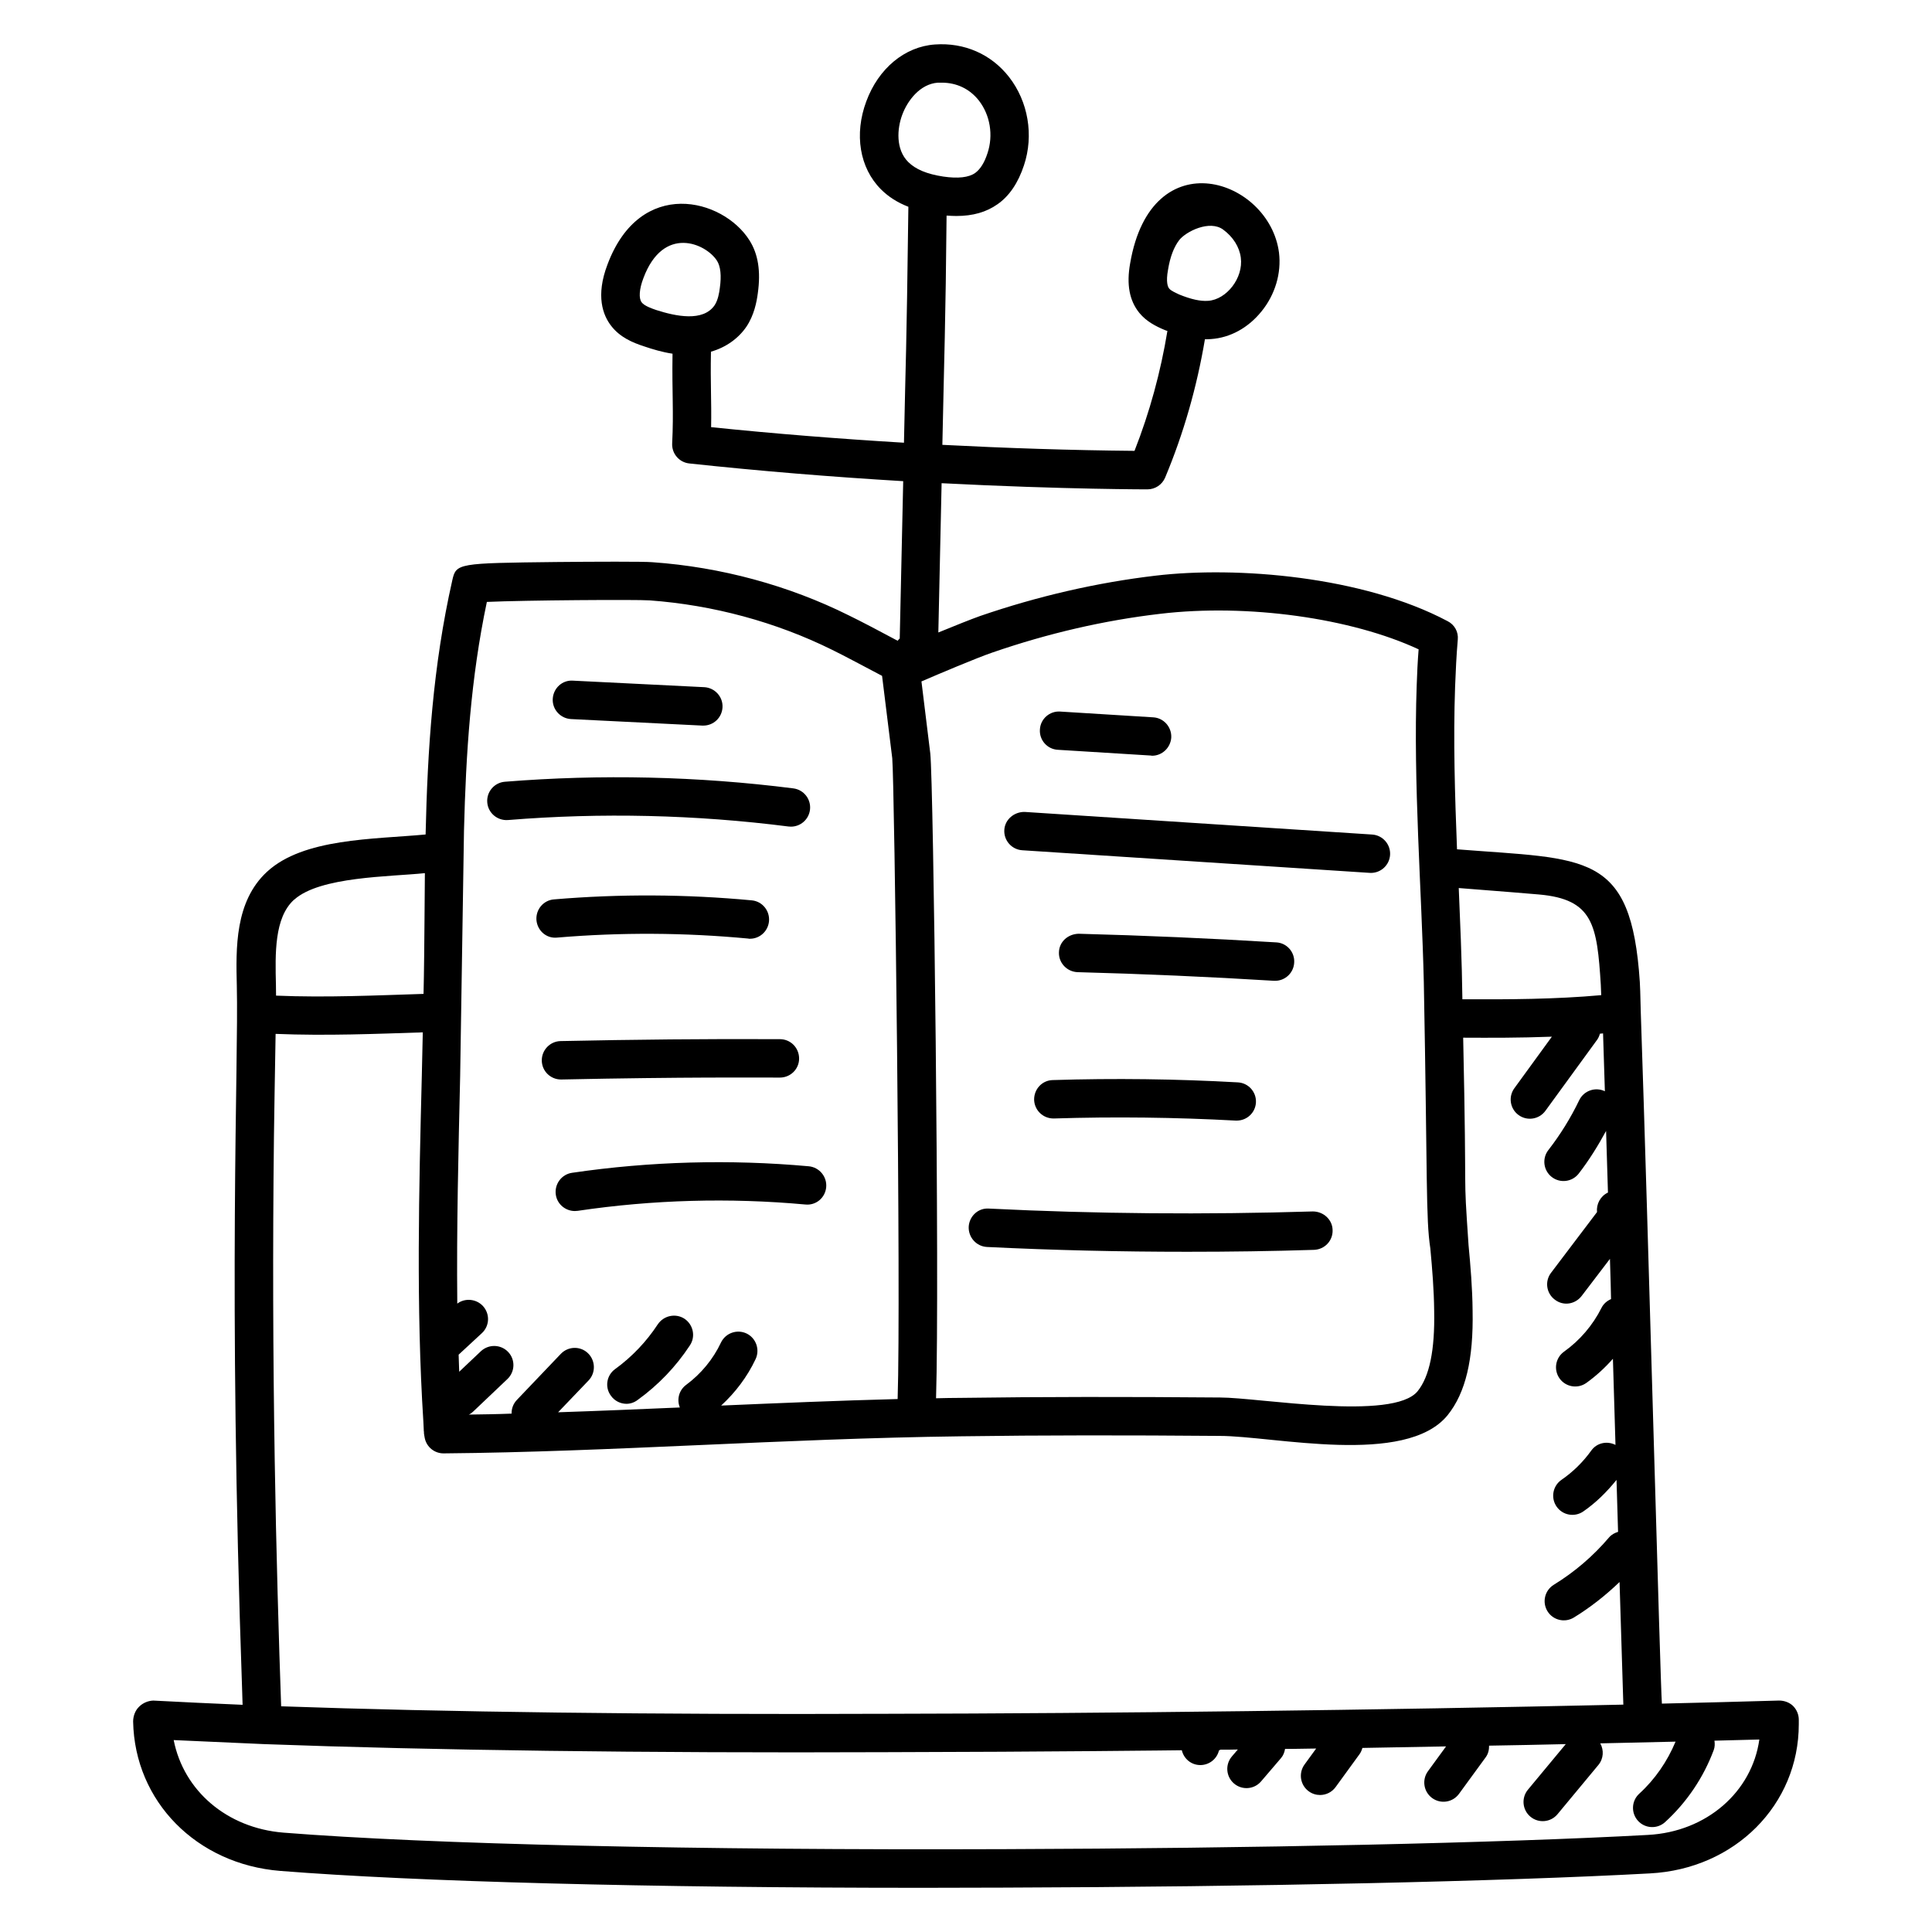 <?xml version="1.0" encoding="UTF-8"?>
<!-- Uploaded to: SVG Repo, www.svgrepo.com, Generator: SVG Repo Mixer Tools -->
<svg fill="#000000" width="800px" height="800px" version="1.1" viewBox="144 144 512 512" xmlns="http://www.w3.org/2000/svg">
 <g>
  <path d="m353.61 363.07c-0.215 0-0.434-0.016-0.652-0.039-24.602-3.133-49.621-3.723-74.348-1.711-2.805 0.199-5.258-1.867-5.481-4.668-0.227-2.797 1.859-5.254 4.66-5.481 25.43-2.043 51.152-1.461 76.457 1.758 2.789 0.359 4.758 2.902 4.406 5.691-0.328 2.57-2.519 4.449-5.043 4.449z"/>
  <path d="m507.31 375.33c-0.113 0-0.223-0.004-0.336-0.012l-92.07-5.992c-2.805-0.184-4.93-2.606-4.75-5.41 0.184-2.805 2.66-4.797 5.41-4.746l92.07 5.992c2.805 0.184 4.93 2.606 4.75 5.41-0.176 2.691-2.414 4.758-5.074 4.758z"/>
  <path d="m619.18 596.09c-0.965-0.918-2.289-1.426-3.715-1.426-10.18 0.305-20.559 0.559-31.043 0.812-0.414-4.539-3.644-126.11-5.598-183.25-0.102-4.582-0.203-7.481-0.254-7.988-2.273-34.66-14.125-32.449-48.445-35.164-0.559-14.301-1.016-28.906-0.508-43.102 0.152-4.125 0.355-8.301 0.711-12.473 0.203-2.035-0.863-3.969-2.699-4.887-22.441-11.906-55.824-14.605-77.352-12.062-15.574 1.832-31.246 5.445-46.512 10.688-2.441 0.867-6.871 2.644-11.094 4.375 0.062-2.887 0.918-41.926 0.867-39.559 32.676 1.68 55.539 1.629 54.543 1.629 2.051 0 3.902-1.234 4.695-3.125 4.926-11.758 8.426-24.082 10.543-36.656 0.555 0.004 1.059 0.008 1.617-0.047 5.09-0.355 9.82-2.953 13.332-7.277 3.664-4.477 5.344-10.18 4.68-15.625-2.504-19.5-33.773-30.184-39.441 2.801-1.016 5.648-0.203 9.922 2.441 13.18 1.883 2.289 4.426 3.562 6.617 4.477 0.238 0.094 0.527 0.23 0.812 0.289-1.789 10.867-4.691 21.539-8.719 31.781-16.934-0.152-33.934-0.719-50.922-1.594 0.473-22.965 0.863-32.703 1.117-60.754 0.918 0.055 1.785 0.105 2.598 0.105 4.375 0 7.938-1.02 10.891-3.106 3.156-2.188 5.496-5.699 7.023-10.332 2.644-7.938 1.121-16.895-3.969-23.41-4.734-6.055-11.855-9.16-19.645-8.602-7.988 0.559-14.961 6.359-18.168 15.062-3.258 8.703-1.781 17.66 3.867 23.309 1.984 1.988 4.379 3.516 7.277 4.637v0.152c-0.531 41.258-0.688 38.492-1.168 62.375-17.094-1.027-34.16-2.371-51.105-4.125 0.129-7.266-0.215-11.41-0.043-20 3.945-1.125 7.289-3.508 9.414-6.648 2.035-3.055 2.699-6.516 3.004-8.855 0.812-5.801 0.102-10.383-2.238-14.047-7.016-11.078-28.91-16.805-37.609 6.465-3.156 8.293-1.223 13.434 1.02 16.285 2.289 2.953 5.547 4.375 8.703 5.394 2.238 0.762 4.785 1.527 7.481 1.934 0.012 0.004 0.023 0 0.039 0.004-0.16 10.539 0.336 15.199-0.094 23.773-0.137 2.699 1.855 5.031 4.539 5.316 18.781 2.019 37.719 3.559 56.688 4.695-0.012 0.531-0.926 42.195-0.918 41.684-0.203 0.203-0.406 0.406-0.559 0.609-4.07-2.191-9.875-5.246-12.926-6.719-15.93-7.938-33.895-12.824-52.059-14.098-2.238-0.203-15.266-0.152-25.547-0.051-26.008 0.305-26.465 0.305-27.484 4.836-5.141 22.746-6.562 44.828-7.074 67.371-13.906 1.301-32.352 0.965-42.02 9.871-8.559 7.898-8.254 20.301-8.012 30.266 0.504 20.57-2.367 79.344 1.426 187.12 0.039 1.129 0.066 2.258 0.105 3.387-8.242-0.355-16.082-0.715-23.664-1.121-1.375 0.051-2.75 0.609-3.766 1.629-1.02 0.969-1.578 2.492-1.578 3.918 0.406 21.172 16.793 37.812 38.98 39.594 35.93 2.852 97.25 4.477 170.38 4.477 7.074 0 14.25-0.051 21.527-0.051 66.359-0.203 131.91-1.629 171.09-3.766 22.492-1.172 39.441-18.168 39.441-39.539v-1.172c0.004-1.379-0.555-2.703-1.523-3.668zm-165.64-380.61c0.559-3.41 1.527-5.953 2.953-7.836 1.793-2.305 8.078-5.434 11.652-2.801 2.644 1.934 4.324 4.629 4.68 7.43 0.727 5.402-3.793 11.117-8.652 11.449-2.086 0.152-4.527-0.406-7.684-1.68-0.609-0.305-2.137-0.918-2.644-1.578-0.355-0.406-0.914-1.68-0.305-4.984zm-68.855-28.551c-3.359-3.359-2.953-8.855-1.578-12.52 1.375-3.715 4.68-8.145 9.414-8.5h1.07c3.918 0 7.379 1.629 9.82 4.734 3.004 3.867 3.867 9.211 2.289 13.945-0.812 2.543-1.934 4.273-3.258 5.242-1.73 1.223-4.582 1.527-8.449 0.965-4.371-0.66-7.375-1.934-9.309-3.867zm-66.766 39.234c-1.02-0.355-3.156-1.066-3.867-2.035-0.812-1.02-0.66-3.512 0.457-6.414 5.273-14.137 16.523-9.238 19.492-4.633 0.965 1.527 1.223 3.969 0.762 7.227-0.152 1.324-0.508 3.258-1.375 4.578-3.078 4.477-10.309 2.93-15.469 1.277zm60.559 372.01c-61.363 0.254-116.57-0.457-159.97-1.984-0.594-16.305-1.344-42.273-1.703-65.086-0.457-28.512-0.551-55.891-0.207-85.855 0.02-1.809 0.289-19.672 0.441-27.258 13.613 0.547 26.691-0.012 39.004-0.402-0.102 3.809-0.152 7.57-0.254 11.379-0.762 30.176-1.527 61.422 0.406 91.754 0 0.102 0.051 1.121 0.102 2.086 0 0.102 0 0.559 0.051 0.66 0 0.254 0 0.508 0.051 0.711l0.152 0.863c0.457 2.391 2.543 4.121 4.988 4.121h0.051c44.238-0.383 89.586-3.922 137.14-4.527 21.527-0.305 43.969-0.305 68.5-0.102 14.242 0 49.309 8.145 60.406-5.496 4.785-5.953 6.871-14.809 6.617-27.734-0.051-5.852-0.559-11.961-1.07-17.301-1.512-22.312-0.379-6.93-1.426-55.004 7.344 0.035 14.805 0.059 23.504-0.266l-9.941 13.664c-1.652 2.269-1.152 5.453 1.121 7.106 2.281 1.656 5.457 1.148 7.109-1.125l13.699-18.816c0.367-0.5 0.586-1.059 0.746-1.621 0.277-0.023 0.555-0.051 0.832-0.078 0.137 4.176 0.258 8.035 0.484 15.336-0.008-0.004-0.012-0.008-0.016-0.012-2.516-1.211-5.57-0.148-6.789 2.387-2.238 4.66-4.988 9.105-8.172 13.203-1.723 2.223-1.32 5.418 0.898 7.141 2.215 1.719 5.414 1.324 7.141-0.898 2.75-3.547 5.113-7.371 7.258-11.309 0.156 5.141 0.324 10.625 0.496 16.352h-0.051c-1.984 0.965-3.055 3.055-2.852 5.141 0 0.051-0.051 0.102-0.102 0.152l-12.062 15.93c-1.73 2.238-1.273 5.445 0.969 7.125 2.309 1.797 5.438 1.227 7.125-0.965l7.5-9.832c0.238 7.981 0.184 5.812 0.289 10.66-1.043 0.461-1.969 1.211-2.519 2.312-2.309 4.613-5.742 8.629-9.934 11.621-2.285 1.629-2.816 4.812-1.184 7.098 1.621 2.273 4.797 2.828 7.098 1.184 2.59-1.848 4.938-4.016 7.039-6.398 0.578 19.41 0.492 16.555 0.68 22.828-2.207-1.113-4.922-0.586-6.406 1.488-2.176 3.035-4.836 5.652-7.906 7.769-2.312 1.594-2.894 4.766-1.301 7.078s4.754 2.898 7.078 1.301c3.363-2.32 6.25-5.191 8.809-8.363 0.141 4.742 0.281 9.348 0.41 13.77-0.891 0.277-1.734 0.711-2.383 1.469-4.203 4.945-9.133 9.164-14.652 12.555-2.394 1.473-3.144 4.606-1.676 7.004 1.465 2.391 4.594 3.141 6.996 1.676 4.383-2.691 8.418-5.867 12.109-9.414 0.137 4.492 0.789 26.082 1.004 32.496-65.68 1.461-135.13 2.328-195.73 2.43zm-161.32-190.32c-0.023-1.344-0.012-1.941-0.031-2.84-0.203-8.32-0.434-17.758 4.734-22.523 0.043-0.039 0.105-0.066 0.152-0.109 6.856-6.106 25.246-6.019 34.586-6.988-0.051 4.168-0.051 8.332-0.102 12.551-0.125 15.812-0.223 17.441-0.254 19.449-12.352 0.387-25.723 1.023-39.086 0.461zm314.39 0.965c-0.113-3.945 0.035-6.562-0.965-29.477 9.109 0.68 20.656 1.656 21.258 1.707 14.426 1.262 15.387 8.125 16.387 23.906 0.023 0.34 0.066 1.289 0.113 2.773-12.125 1.094-24.551 1.156-36.793 1.09zm-124.47-91.918c14.605-5.039 29.516-8.5 44.375-10.23 23.156-2.75 50.688 1.121 68.496 9.414-0.254 3.207-0.406 6.359-0.508 9.516-0.93 25.844 1.316 54.469 1.883 78.625 1 52.383 0.496 62.574 1.73 70.637 0.508 5.445 0.965 11.043 1.016 16.539 0.203 10.383-1.223 17.352-4.375 21.273-6.457 7.984-42.051 1.68-52.367 1.68-24.629-0.203-47.125-0.203-68.703 0.102-2.188 0-4.375 0.051-6.562 0.102 0.957-30.922-0.684-163.57-1.527-170.89l-2.34-19.082c4.375-1.887 14.809-6.312 18.883-7.688zm-134.05-13.383c9.926-0.457 39.695-0.66 43.156-0.406 16.793 1.223 33.484 5.75 48.293 13.078 3.055 1.477 9.211 4.785 13.281 6.922l2.699 21.832c0.582 6.094 2.336 142.43 1.426 169.82-15.676 0.406-31.398 1.07-46.77 1.73 3.766-3.461 6.922-7.633 9.109-12.266 1.223-2.543 0.152-5.598-2.34-6.82-2.543-1.223-5.598-0.152-6.82 2.391-2.086 4.43-5.293 8.297-9.211 11.195-1.934 1.426-2.543 3.918-1.68 6.004-10.637 0.457-21.426 0.918-32.266 1.273l8.09-8.449c1.934-2.035 1.832-5.293-0.203-7.227-2.035-1.934-5.242-1.832-7.176 0.203l-11.652 12.215c-0.965 1.02-1.426 2.34-1.375 3.613-3.816 0.152-7.582 0.203-11.348 0.254 0.406-0.152 0.762-0.457 1.121-0.762l9.109-8.652c2.035-1.934 2.137-5.141 0.203-7.176-1.934-2.035-5.141-2.137-7.227-0.203l-5.75 5.445c-0.051-1.527-0.102-3.004-0.152-4.527l6.156-5.699c2.086-1.934 2.188-5.141 0.254-7.227-1.781-1.883-4.731-2.137-6.769-0.609-0.203-20.203 0.305-40.457 0.762-60.254 0.102-6.055 0.645-40.203 1.016-65.086 0.516-20.461 1.789-40.359 6.062-60.613zm307.68 326.76c-39.031 2.137-104.38 3.562-170.53 3.766-82.34 0.305-151.96-1.273-191.09-4.375-14.961-1.223-26.414-11.094-29.059-24.527 7.633 0.355 15.621 0.715 23.969 1.07 44.172 1.629 101.02 2.391 164.48 2.137 44.324-0.09 77.676-0.5 78.711-0.512 0.531 2.227 2.465 3.926 4.918 3.926 2.336 0 4.383-1.605 4.934-3.875 0.145-0.043 0.25-0.145 0.387-0.199 1.582 0 3.09 0 4.613-0.051l-1.574 1.836c-1.828 2.133-1.582 5.348 0.555 7.176 2.141 1.832 5.352 1.574 7.172-0.555l5.297-6.188c0.613-0.715 0.906-1.559 1.062-2.422 1.316-0.012 1.668 0.02 8.242-0.105l-3.082 4.238c-1.652 2.277-1.148 5.457 1.125 7.106 0.906 0.66 1.949 0.973 2.988 0.973 1.574 0 3.125-0.727 4.121-2.098l6.34-8.719c0.371-0.512 0.602-1.082 0.758-1.656 7.375-0.152 14.801-0.254 22.176-0.406l-4.797 6.574c-1.656 2.266-1.164 5.453 1.109 7.113 2.254 1.648 5.441 1.176 7.113-1.109l7.082-9.699c0.68-0.93 0.91-2.012 0.891-3.078h0.066c6.898-0.105 13.535-0.254 20.258-0.406l-10.023 12.074c-1.793 2.16-1.496 5.371 0.664 7.168 2.148 1.789 5.367 1.504 7.168-0.664l10.836-13.051c1.383-1.668 1.496-3.941 0.496-5.727 0.551-0.012 1.055-0.023 19.953-0.457-2.172 5.227-5.441 9.988-9.617 13.797-2.078 1.898-2.223 5.113-0.332 7.191s5.125 2.223 7.188 0.328c5.719-5.215 10.172-11.809 12.875-19.074 0.312-0.832 0.316-1.676 0.195-2.496 4.57-0.117 7.238-0.188 11.895-0.309-1.945 13.887-14.004 24.473-29.527 25.285z"/>
  <path d="m295.32 334.56 34.809 1.73h0.254c2.699 0 4.938-2.086 5.09-4.836 0.152-2.797-2.035-5.191-4.836-5.344l-34.809-1.73c-2.801-0.203-5.191 1.984-5.344 4.836-0.152 2.797 2.035 5.188 4.836 5.344z"/>
  <path d="m291.66 392.47c16.844-1.426 33.84-1.324 50.586 0.254 0.152 0.051 0.305 0.051 0.508 0.051 2.594 0 4.785-1.984 5.039-4.629 0.254-2.801-1.781-5.293-4.582-5.547-17.352-1.629-34.961-1.73-52.367-0.254-2.797 0.203-4.887 2.644-4.68 5.496 0.254 2.797 2.644 4.934 5.496 4.629z"/>
  <path d="m287.58 425.09c0.051 2.801 2.34 4.988 5.09 4.988h0.102c32.902-0.695 51.906-0.492 57.91-0.508 2.801 0 5.09-2.238 5.09-5.039 0-2.848-2.238-5.141-5.09-5.141-19.234-0.102-38.777 0.102-58.117 0.508-2.797 0.051-5.035 2.394-4.984 5.191z"/>
  <path d="m295.57 454.81c-2.746 0.406-4.684 3.004-4.273 5.801 0.355 2.492 2.543 4.324 5.039 4.324 0.254 0 0.508-0.051 0.762-0.051 19.898-2.953 40.203-3.512 60.305-1.68 2.852 0.305 5.293-1.781 5.547-4.582 0.254-2.797-1.832-5.293-4.633-5.547-20.863-1.879-41.984-1.316-62.746 1.734z"/>
  <path d="m424.32 342.7 24.68 1.527c0.102 0 0.203 0.051 0.305 0.051 2.644 0 4.887-2.086 5.09-4.785 0.152-2.801-1.984-5.242-4.785-5.394l-24.629-1.527c-2.801-0.203-5.242 1.934-5.394 4.734-0.203 2.801 1.934 5.242 4.734 5.394z"/>
  <path d="m424.63 396.39c-0.102 2.797 2.137 5.141 4.938 5.242 17.254 0.457 34.758 1.223 52.059 2.289h0.305c2.644 0 4.887-2.086 5.039-4.785 0.203-2.797-1.934-5.242-4.731-5.394-17.406-1.07-35.062-1.832-52.367-2.289-2.852 0.055-5.191 2.141-5.242 4.938z"/>
  <path d="m423.3 440.41c16.031-0.508 32.215-0.305 48.191 0.559h0.254c2.699 0 4.938-2.086 5.09-4.785 0.152-2.801-1.984-5.191-4.785-5.344-16.234-0.914-32.723-1.121-49.059-0.609-2.801 0.051-4.988 2.391-4.938 5.242 0.105 2.797 2.398 4.988 5.246 4.938z"/>
  <path d="m405.55 474.46c17.609 0.867 35.316 1.273 53.078 1.273 11.195 0 22.441-0.152 33.586-0.508 2.852-0.102 5.039-2.441 4.938-5.242-0.051-2.797-2.441-4.938-5.242-4.938-28.496 0.867-57.402 0.66-85.852-0.762-2.852-0.203-5.191 2.035-5.344 4.836-0.102 2.797 2.035 5.188 4.836 5.34z"/>
  <path d="m318.32 494.96c-3.004 4.578-6.82 8.602-11.297 11.855-2.289 1.629-2.797 4.836-1.121 7.074 0.969 1.375 2.543 2.137 4.121 2.137 1.02 0 2.086-0.355 2.953-1.02 5.496-3.969 10.129-8.805 13.844-14.453 1.578-2.34 0.914-5.496-1.426-7.074-2.34-1.52-5.496-0.859-7.074 1.48z"/>
 </g>
</svg>